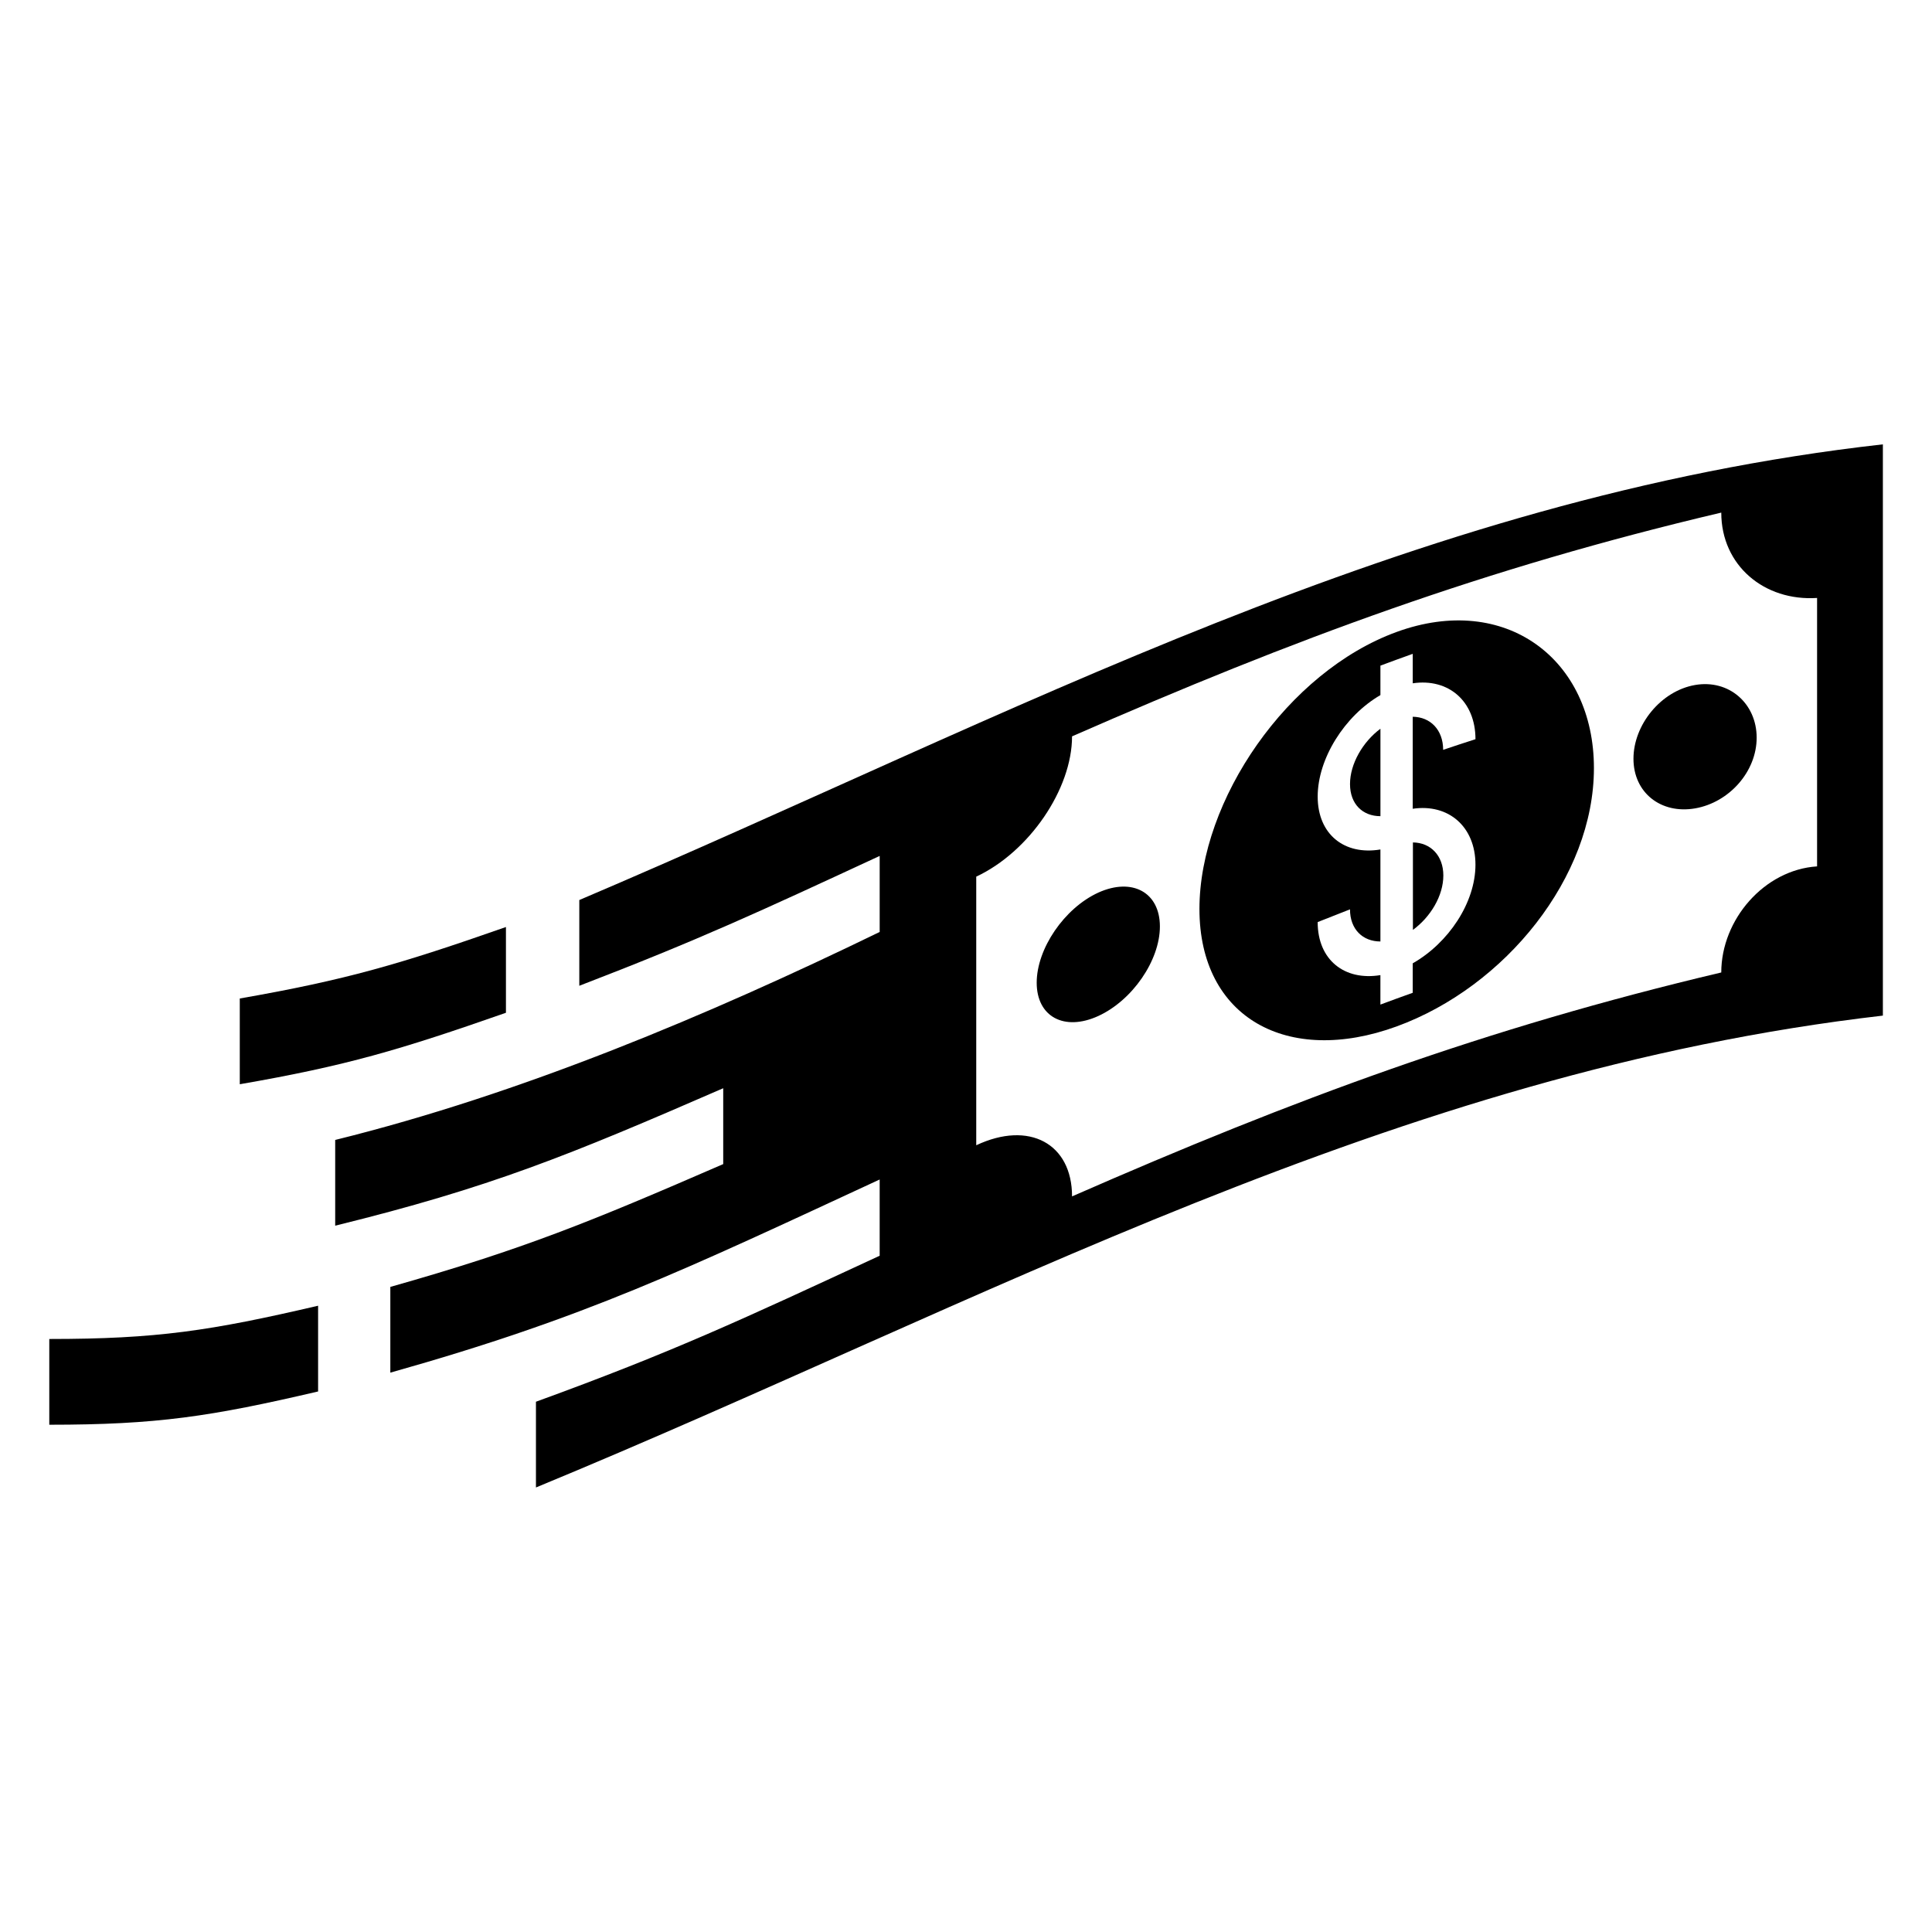 <?xml version="1.0" encoding="UTF-8"?>
<!-- The Best Svg Icon site in the world: iconSvg.co, Visit us! https://iconsvg.co -->
<svg fill="#000000" width="800px" height="800px" version="1.1" viewBox="144 144 512 512" xmlns="http://www.w3.org/2000/svg">
 <g>
  <path d="m509.83 337.12c-4.684 3.477-8.062 9.32-8.062 14.66s3.375 8.516 8.062 8.516v-23.176z"/>
  <path d="m514.11 416.02c28.867-10.531 52.297-39.598 52.297-68.469 0-28.867-23.426-46.602-52.297-36.074-28.871 10.531-52.246 44.539-52.246 73.406 0 28.871 23.375 41.668 52.246 31.137zm-20.91-60.91c0-10.078 7.152-21.41 16.625-26.902v-7.809c3.426-1.258 5.141-1.914 8.566-3.125v7.809c9.473-1.41 16.625 4.734 16.625 14.812-3.426 1.109-5.141 1.664-8.566 2.82 0-5.289-3.375-8.715-8.062-8.766v24.383c9.473-1.41 16.625 4.734 16.625 14.812s-7.152 20.758-16.625 26.148v7.809c-3.426 1.211-5.141 1.863-8.566 3.125v-7.809c-9.473 1.562-16.625-3.981-16.625-14.055 3.426-1.359 5.141-2.016 8.566-3.375 0 5.289 3.375 8.516 8.062 8.516v-24.383c-9.473 1.605-16.625-3.938-16.625-14.012z"/>
  <path d="m593.21 358.23c9.02-1.562 16.324-9.723 16.324-18.742 0-9.02-7.305-15.516-16.324-13.957-9.02 1.562-16.324 10.531-16.324 19.547 0 9.02 7.305 14.711 16.324 13.152z"/>
  <path d="m526.5 376.02c0-5.289-3.375-8.715-8.062-8.766v23.176c4.688-3.426 8.062-9.066 8.062-14.41z"/>
  <path d="m435.06 413.25c9.02-4.133 16.324-14.711 16.324-23.73s-7.305-13.047-16.324-8.969c-9.02 4.133-16.324 14.863-16.324 23.879 0 9.02 7.309 12.949 16.324 8.82z"/>
  <path d="m228.3 490.03c-28.516 6.648-42.773 8.816-71.238 8.816v22.723c28.516 0 42.773-2.168 71.238-8.816v-22.723z"/>
  <path d="m278.08 389.67c-28.215 9.875-42.32 14.008-70.535 18.941v22.723c28.215-4.887 42.32-9.07 70.535-18.941v-22.723z"/>
  <path d="m377.12 390.98c-45.395 22.066-95.121 42.977-144.29 55.117v22.723c41.109-10.125 61.715-18.539 102.83-36.426v20.102c-35.266 15.316-52.949 22.57-88.219 32.547v22.723c51.895-14.613 77.793-27.156 129.68-51.188v20.203c-36.426 16.879-54.664 25.441-91.09 38.691v22.723c119.15-49.172 227.22-110.08 356.95-125.05v-151.39c-125.8 14.105-230.44 71.844-345.46 120.76v22.723c31.84-12.242 47.762-19.648 79.602-34.41v20.152zm25.594-14.66c14.008-6.551 25.391-23.176 25.391-37.18 58.844-25.797 109.58-44.586 172.05-59.297 0 14.008 11.387 23.527 25.391 22.621v71.137c-14.008 0.906-25.391 14.105-25.391 28.113-62.469 14.758-113.2 33.551-172.05 59.344 0-14.008-11.387-20.152-25.391-13.551v-71.188z"/>
 </g>
</svg>